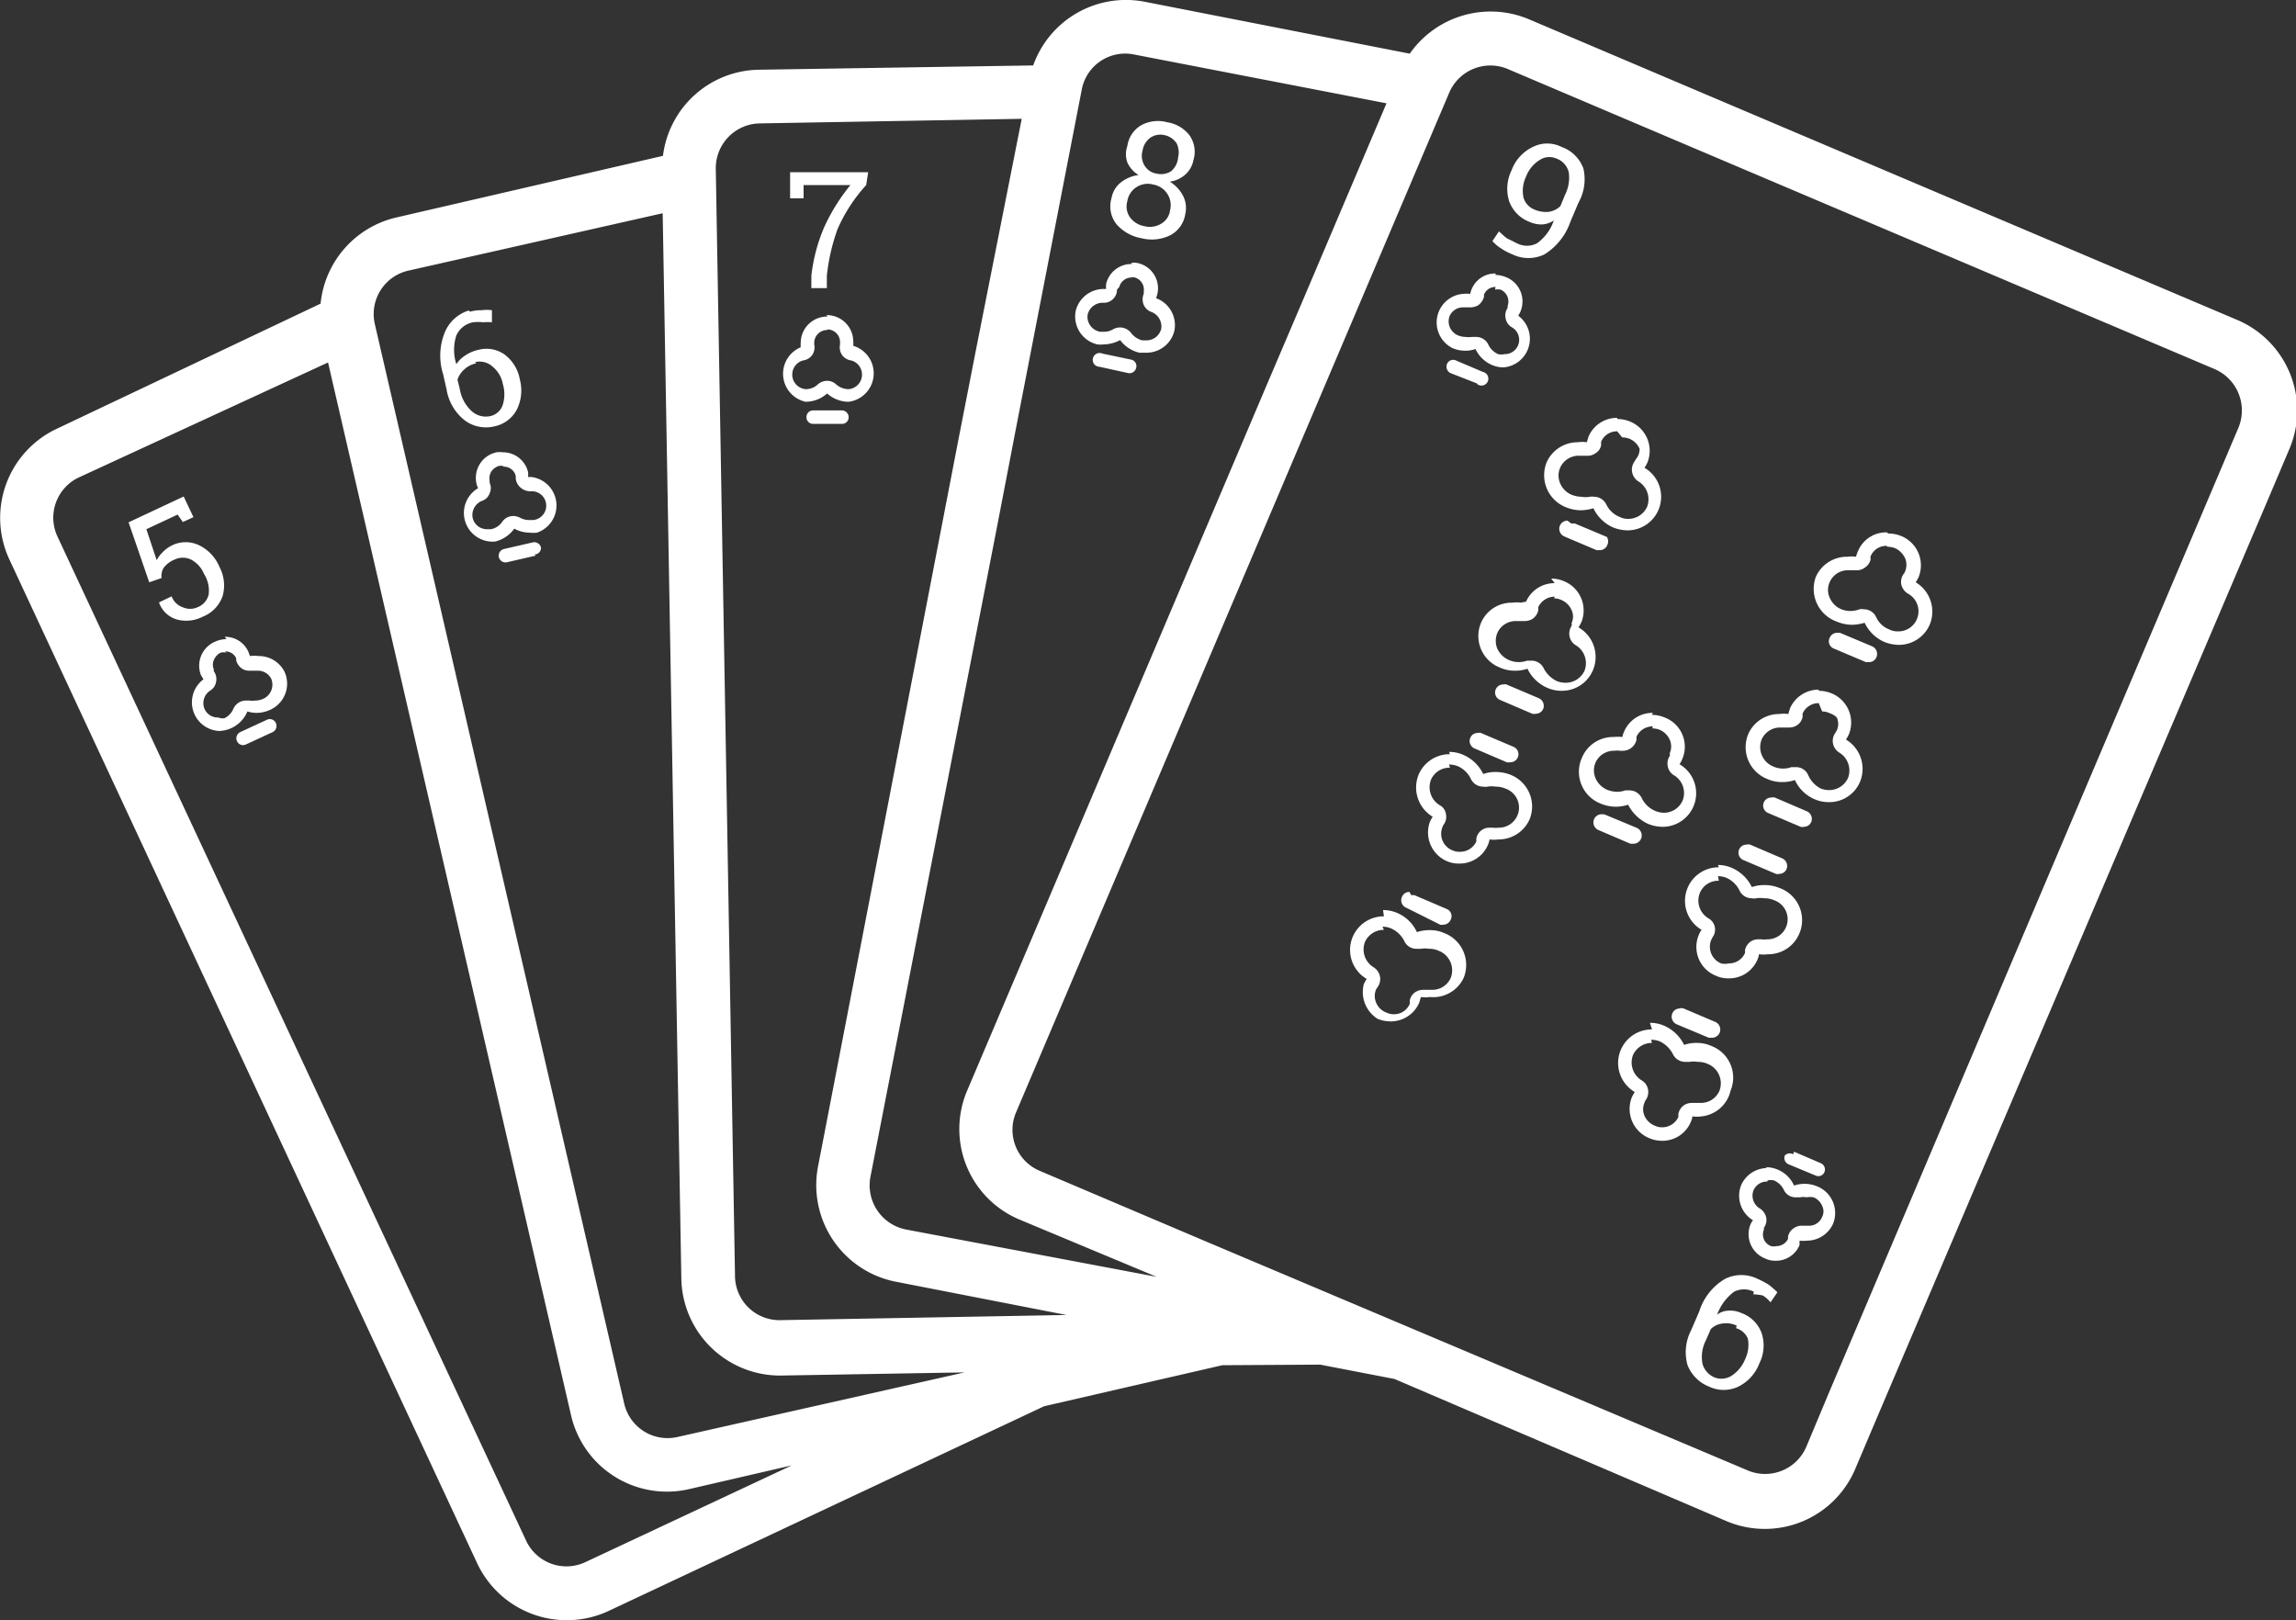 <?xml version="1.0" encoding="utf-8"?>
<svg xmlns="http://www.w3.org/2000/svg" viewBox="0 0 80 56.45"><rect x="0" y="0" width="80" height="56.45" fill="#333333" stroke="none"/><defs><style>.cls-1{fill:#fff;}</style></defs><title>Scala a Colore</title><g id="Layer_2" data-name="Layer 2"><g id="Layer_1-2" data-name="Layer 1"><path class="cls-1" d="M77.91,11.13l-18.85-8L53.27.67a3.44,3.44,0,0,0-4.15,1.2L39.88.06A3.43,3.43,0,0,0,36,2.28l-9.58.15a3.42,3.42,0,0,0-3.32,3l-9.3,2.15a3.43,3.43,0,0,0-2.63,3L2,14.93A3.43,3.43,0,0,0,.32,19.48l16.31,35a3.45,3.45,0,0,0,4.56,1.66L36.38,49l6.21-1.43L46,47.55l2.59.5L60.15,53a3.42,3.42,0,0,0,4.49-1.81l.78-1.84L79,17.46l.78-1.84A3.43,3.43,0,0,0,77.91,11.13ZM20.4,54.43a1.55,1.55,0,0,1-2.07-.75L2,18.69a1.55,1.55,0,0,1,.76-2.06l8.67-4,8.48,36.74A3.43,3.43,0,0,0,24,51.89l3.59-.83Zm3.21-4.36a1.55,1.55,0,0,1-1.86-1.16L13.06,11.29a1.55,1.55,0,0,1,1.17-1.86l8.86-2,.65,37.13a3.44,3.44,0,0,0,3.49,3.37l6.38-.11ZM27.19,46a1.55,1.55,0,0,1-1.58-1.53l-.67-38.6A1.56,1.56,0,0,1,26.46,4.3l9.14-.16L34,12.22l-.61,3.12L28.5,40.66a3.43,3.43,0,0,0,2.71,4l5.95,1.16Zm4.37-3.16A1.57,1.57,0,0,1,30.33,41l4.44-22.8.6-3.12,2.33-12A1.54,1.54,0,0,1,39.52,1.9l8.79,1.7-2.87,6.76-1.25,2.93L33.7,38a3.42,3.42,0,0,0,1.81,4.49l4.79,2ZM78,14.89l-.78,1.84L63.7,48.59l-.77,1.84a1.56,1.56,0,0,1-2,.82L42,43.25l-5.79-2.46a1.55,1.55,0,0,1-.82-2L50.5,3.22a1.56,1.56,0,0,1,2-.83l5.79,2.46,18.85,8A1.57,1.57,0,0,1,78,14.89ZM6.37,18.19l-.18-.26-1.09.51.36,1.08a1,1,0,0,1,.19-.26A1.17,1.17,0,0,1,6,19a1.08,1.08,0,0,1,.94,0,1.47,1.47,0,0,1,.71.76,1.38,1.38,0,0,1,.11,1,1.19,1.19,0,0,1-.7.73,1.25,1.25,0,0,1-.88.1.93.93,0,0,1-.64-.6v0l.44-.21a.63.63,0,0,0,.39.38.62.62,0,0,0,.51,0,.63.63,0,0,0,.39-.44A1.08,1.08,0,0,0,7.11,20a1,1,0,0,0-.45-.5.66.66,0,0,0-.58,0,.87.87,0,0,0-.38.29.55.55,0,0,0-.07.35l-.43.15L4.48,18.2l1.92-.9.34.72ZM9.5,25.51l-.93.43a.23.23,0,0,1-.31-.11.24.24,0,0,1,.11-.32l.93-.43a.23.23,0,0,1,.31.11A.24.24,0,0,1,9.5,25.51ZM7.84,22.7a.4.4,0,0,1,.39.24l0,.07a.51.51,0,0,0,.22.3.48.48,0,0,0,.24.06l.13,0,.16,0a.52.52,0,0,1,.47.28.54.54,0,0,1-.28.7.67.67,0,0,1-.28.06.58.58,0,0,1-.19,0l-.13,0a.48.48,0,0,0-.44.29.64.64,0,0,1-.32.33A.53.53,0,0,1,7.6,25a.5.5,0,0,1-.47-.29.52.52,0,0,1,.2-.65.44.44,0,0,0,.2-.31.45.45,0,0,0-.08-.36.25.25,0,0,1,0-.07.4.4,0,0,1,0-.32.5.5,0,0,1,.24-.26.48.48,0,0,1,.2,0m0-.47a1,1,0,0,0-.4.09A.91.91,0,0,0,7,23.52l.09.15a1,1,0,0,0,.53,1.8,1.1,1.1,0,0,0,1-.68,1.13,1.13,0,0,0,.32.05,1.16,1.16,0,0,0,.48-.11,1,1,0,0,0,.5-1.31A1,1,0,0,0,9,22.86a.92.92,0,0,0-.29,0l-.06-.16a.88.88,0,0,0-.82-.51Zm8.49-11.41a1.33,1.33,0,0,1,.4-.05,1.28,1.28,0,0,1,.36,0v.42a1.54,1.54,0,0,0-.3,0,1.59,1.59,0,0,0-.36,0,.8.8,0,0,0-.58.46,1.63,1.63,0,0,0,0,1h0a1.06,1.06,0,0,1,.32-.31,1.3,1.3,0,0,1,.45-.19,1.09,1.09,0,0,1,.92.17,1.38,1.38,0,0,1,.52.85,1.51,1.51,0,0,1-.1,1.06,1.15,1.15,0,0,1-.8.59,1.24,1.24,0,0,1-1-.2,1.72,1.72,0,0,1-.65-1.09l-.12-.53a2.15,2.15,0,0,1,.08-1.51A1.33,1.33,0,0,1,16.33,10.82Zm.22,1.8a.84.84,0,0,0-.43.22.79.79,0,0,0-.23.35l.08.32a1.33,1.33,0,0,0,.42.78.73.73,0,0,0,.64.17.59.59,0,0,0,.44-.4,1.24,1.24,0,0,0,0-.72,1,1,0,0,0-.34-.59A.67.67,0,0,0,16.55,12.62Zm2.07,6.7-1,.23a.24.24,0,0,1-.29-.18.24.24,0,0,1,.18-.28l1-.23a.24.24,0,0,1,.29.18A.23.23,0,0,1,18.62,19.32Zm-1.13-3.1a.43.43,0,0,1,.43.32s0,.05,0,.08a.48.48,0,0,0,.18.34.53.53,0,0,0,.33.12h0a.5.5,0,0,1,.1,1l-.15,0a.65.65,0,0,1-.31-.08.53.53,0,0,0-.23-.06.47.47,0,0,0-.39.2.62.62,0,0,1-.39.26l-.13,0a.51.51,0,0,1-.51-.39.53.53,0,0,1,.33-.6.42.42,0,0,0,.26-.26.44.44,0,0,0,0-.37s0-.05,0-.07a.45.45,0,0,1,.06-.32.47.47,0,0,1,.29-.2h.11m0-.47a.82.82,0,0,0-.22,0,.91.91,0,0,0-.7,1.08.58.58,0,0,0,.06.17,1,1,0,0,0,.59,1.86,1.15,1.15,0,0,0,.67-.45,1.11,1.11,0,0,0,.54.14,1,1,0,0,0,.25,0,1,1,0,0,0-.2-1.94H18.4a.88.88,0,0,0,0-.17.9.9,0,0,0-.89-.69ZM41.58,5.59a.88.88,0,0,1-.29.5,1,1,0,0,1-.53.24,1.27,1.27,0,0,1,.46.49.92.92,0,0,1,.08.63,1,1,0,0,1-.53.75,1.46,1.46,0,0,1-1,.1,1.49,1.49,0,0,1-.87-.49,1,1,0,0,1-.17-.91.89.89,0,0,1,.32-.54,1.24,1.24,0,0,1,.62-.26,1,1,0,0,1-.39-.44.85.85,0,0,1,0-.57,1,1,0,0,1,.49-.73,1.23,1.23,0,0,1,.9-.1,1.22,1.22,0,0,1,.78.46A1,1,0,0,1,41.58,5.59Zm-.81,1.73a.71.71,0,0,0-.1-.57.73.73,0,0,0-.49-.32.72.72,0,0,0-.58.09.71.71,0,0,0-.32.49.66.66,0,0,0,.09.56.79.79,0,0,0,.5.31.76.76,0,0,0,.58-.08A.63.63,0,0,0,40.77,7.32Zm.28-1.84A.72.72,0,0,0,41,5a.66.66,0,0,0-.42-.29.62.62,0,0,0-.5.09.69.69,0,0,0-.27.45.65.65,0,0,0,.07.52.6.6,0,0,0,.42.28.66.66,0,0,0,.5-.08A.7.7,0,0,0,41.05,5.48ZM39.31,13l-1-.22a.24.24,0,1,1,.1-.46l1,.21a.23.23,0,0,1,.18.28A.24.24,0,0,1,39.31,13Zm.09-3.34h.1a.44.44,0,0,1,.35.51.14.14,0,0,1,0,.07.5.5,0,0,0,0,.38.45.45,0,0,0,.27.25.54.54,0,0,1,.34.59.53.53,0,0,1-.52.4H39.8a.7.7,0,0,1-.39-.26.49.49,0,0,0-.38-.19.5.5,0,0,0-.24.06.6.6,0,0,1-.33.09l-.13,0a.54.54,0,0,1-.35-.23.51.51,0,0,1-.08-.38.54.54,0,0,1,.55-.4h0a.45.45,0,0,0,.32-.12.45.45,0,0,0,.15-.34S39,10,39,10a.44.44,0,0,1,.44-.33m0-.47a.9.9,0,0,0-.9.7,1.11,1.11,0,0,0,0,.17h-.06a1,1,0,0,0-1,.77A1,1,0,0,0,38.23,12a.91.91,0,0,0,.23,0,1.24,1.24,0,0,0,.57-.15,1.16,1.16,0,0,0,.67.44l.22,0a1,1,0,0,0,1-.77,1,1,0,0,0-.64-1.13,1,1,0,0,0,.05-.16.9.9,0,0,0-.72-1.07.62.62,0,0,0-.19,0ZM51.49,25.54a.2.2,0,0,1,.11,0l1.13.48a.28.28,0,0,1-.12.54.23.23,0,0,1-.11,0l-1.12-.48a.28.28,0,0,1-.15-.37.27.27,0,0,1,.26-.17Zm-1,1.1a.81.81,0,0,1,.31.06.92.92,0,0,1,.45.44.47.47,0,0,0,.43.27.4.4,0,0,0,.15,0,.86.86,0,0,1,.28,0,.84.84,0,0,1,.35.07.7.7,0,0,1-.25,1.36.63.63,0,0,1-.19,0H51.9a.46.46,0,0,0-.46.38l0,.1a.62.62,0,0,1-.57.36.58.58,0,0,1-.26-.05.62.62,0,0,1-.35-.81.47.47,0,0,1,.05-.1.45.45,0,0,0,.07-.36.41.41,0,0,0-.21-.3.73.73,0,0,1-.31-.89.7.7,0,0,1,.66-.42m0-.47a1.17,1.17,0,0,0-1.09.71,1.19,1.19,0,0,0,.49,1.47,1,1,0,0,0-.1.18A1.09,1.09,0,0,0,50.4,30a1,1,0,0,0,.44.09,1.07,1.07,0,0,0,1-.64.76.76,0,0,0,.06-.2,1.1,1.1,0,0,0,.31,0,1.18,1.18,0,0,0,1.09-.71A1.19,1.19,0,0,0,52.64,27a1.39,1.39,0,0,0-.53-.1,1.21,1.21,0,0,0-.43.07,1.39,1.39,0,0,0-.7-.67,1.19,1.19,0,0,0-.49-.1Zm-1.35,4.91.11,0,1.12.48a.27.27,0,0,1,.15.37.28.28,0,0,1-.26.18.23.23,0,0,1-.11,0L49,31.63a.28.28,0,0,1-.15-.38.27.27,0,0,1,.26-.17Zm-1,1.1a.77.77,0,0,1,.3.06.94.94,0,0,1,.46.44.46.46,0,0,0,.42.27l.16,0a.82.82,0,0,1,.28,0,.77.77,0,0,1,.34.07.73.73,0,0,1,.42.94.7.7,0,0,1-.66.42l-.19,0-.12,0a.52.52,0,0,0-.25.07.45.45,0,0,0-.21.31.49.49,0,0,1,0,.11.59.59,0,0,1-.56.36.58.58,0,0,1-.26-.06.62.62,0,0,1-.35-.34.59.59,0,0,1,0-.47l.06-.09a.48.48,0,0,0,.07-.37.49.49,0,0,0-.21-.3.73.73,0,0,1-.31-.89.72.72,0,0,1,.66-.42m0-.47a1.17,1.17,0,0,0-.6,2.18,1.62,1.62,0,0,0-.1.18A1.1,1.1,0,0,0,48,35.5a1.2,1.2,0,0,0,.45.09,1.08,1.08,0,0,0,1-.65l.06-.2a1.06,1.06,0,0,0,.31,0A1.17,1.17,0,0,0,51,34.07a1.19,1.19,0,0,0-.66-1.55,1.23,1.23,0,0,0-.53-.11,1.31,1.31,0,0,0-.44.07,1.33,1.33,0,0,0-.69-.67,1.23,1.23,0,0,0-.49-.1Zm4.16-8.08a.2.2,0,0,1,.11,0l1.13.48a.29.29,0,0,1,.15.37.28.28,0,0,1-.26.17.25.25,0,0,1-.12,0l-1.12-.48a.28.28,0,0,1,.11-.54Zm1.77-3a.58.58,0,0,1,.26.06.67.67,0,0,1,.35.35.54.54,0,0,1,0,.45.31.31,0,0,1,0,.1.48.48,0,0,0-.07.37.46.46,0,0,0,.21.3.73.73,0,0,1,.31.89.72.72,0,0,1-.66.42.81.81,0,0,1-.31-.06,1,1,0,0,1-.45-.44.47.47,0,0,0-.43-.27l-.15,0a.87.87,0,0,1-.28.05.84.84,0,0,1-.35-.07.8.8,0,0,1-.41-.4.72.72,0,0,1,0-.54.7.7,0,0,1,.66-.42l.19,0,.12,0a.55.55,0,0,0,.25-.07.49.49,0,0,0,.21-.31l0-.11a.64.64,0,0,1,.57-.36m0-.47a1.08,1.08,0,0,0-1,.65A.66.66,0,0,0,53,21a1.1,1.1,0,0,0-.31,0,1.16,1.16,0,0,0-1.09.71,1.18,1.18,0,0,0,.66,1.55,1.23,1.23,0,0,0,.53.11,1.21,1.21,0,0,0,.43-.07,1.39,1.39,0,0,0,.7.67,1.19,1.19,0,0,0,.49.1,1.17,1.17,0,0,0,1.09-.71A1.19,1.19,0,0,0,55,21.86a1.62,1.62,0,0,0,.1-.18,1.1,1.1,0,0,0-.61-1.43,1.12,1.12,0,0,0-.44-.09Zm.58-2.08.12,0,1.12.47A.3.3,0,0,1,56,19a.28.28,0,0,1-.26.17l-.11,0-1.13-.48a.29.29,0,0,1-.15-.37.29.29,0,0,1,.26-.18Zm1.77-3a.75.75,0,0,1,.26.05.67.67,0,0,1,.35.35A.57.57,0,0,1,57,16l-.06.1a.47.47,0,0,0-.07.36.49.49,0,0,0,.21.31.73.73,0,0,1,.31.89.72.72,0,0,1-.66.42.63.63,0,0,1-.3-.07.88.88,0,0,1-.46-.43.47.47,0,0,0-.42-.27.44.44,0,0,0-.16,0,.82.82,0,0,1-.28,0,1,1,0,0,1-.35-.07.75.75,0,0,1-.4-.4.68.68,0,0,1,0-.54.7.7,0,0,1,.66-.42l.19,0,.12,0a.44.44,0,0,0,.25-.08.41.41,0,0,0,.21-.3.49.49,0,0,1,0-.11.59.59,0,0,1,.56-.36m0-.47a1.08,1.08,0,0,0-1,.65l-.06.2a1.1,1.1,0,0,0-.31,0,1.18,1.18,0,0,0-1.09.7,1.2,1.2,0,0,0,.66,1.56,1.4,1.4,0,0,0,.53.11,1.62,1.62,0,0,0,.44-.07,1.37,1.37,0,0,0,.69.67,1.43,1.43,0,0,0,.49.1,1.17,1.17,0,0,0,.6-2.18,1.62,1.62,0,0,0,.1-.18,1.1,1.1,0,0,0-.6-1.43,1.2,1.2,0,0,0-.45-.09ZM55.8,28.38a.2.2,0,0,1,.11,0l1.13.47a.29.29,0,0,1-.11.55l-.12,0-1.12-.48a.29.29,0,0,1-.15-.37.29.29,0,0,1,.26-.18Zm1.77-3a.75.75,0,0,1,.26.05.67.67,0,0,1,.35.35.57.57,0,0,1,0,.46.31.31,0,0,1,0,.1.47.47,0,0,0-.07.36.45.45,0,0,0,.21.31.72.72,0,0,1,.31.88.71.71,0,0,1-.66.43.82.82,0,0,1-.31-.07.9.9,0,0,1-.45-.43.48.48,0,0,0-.43-.28l-.15,0a.87.87,0,0,1-.28.05,1,1,0,0,1-.35-.07.78.78,0,0,1-.41-.41.7.7,0,0,1,0-.53.7.7,0,0,1,.66-.42.62.62,0,0,1,.19,0l.12,0a.49.49,0,0,0,.46-.38l0-.11a.62.62,0,0,1,.57-.36m0-.47a1.07,1.07,0,0,0-1,.65.7.7,0,0,0-.06.19,1.63,1.63,0,0,0-.31,0,1.17,1.17,0,0,0-1.09.7A1.19,1.19,0,0,0,55.77,28a1.4,1.4,0,0,0,.53.11,1.49,1.49,0,0,0,.43-.07,1.47,1.47,0,0,0,.7.67,1.38,1.38,0,0,0,.49.1,1.17,1.17,0,0,0,.6-2.18,1.14,1.14,0,0,0,.1-.19A1.09,1.09,0,0,0,58,25a1.12,1.12,0,0,0-.44-.09Zm3.27,4.59a.25.25,0,0,1,.12,0l1.12.48a.29.29,0,0,1,.15.37.28.28,0,0,1-.26.17.2.2,0,0,1-.11,0l-1.13-.48a.28.28,0,0,1,.11-.54Zm-1,1.1a.8.8,0,0,1,.3.06.92.92,0,0,1,.45.44.47.47,0,0,0,.43.27.4.4,0,0,0,.15,0,.9.9,0,0,1,.28,0,.81.81,0,0,1,.35.07.7.7,0,0,1-.25,1.36.63.63,0,0,1-.19,0h-.12a.47.47,0,0,0-.25.07.49.49,0,0,0-.21.31.38.38,0,0,1,0,.1.61.61,0,0,1-.57.36.6.6,0,0,1-.26,0,.63.63,0,0,1-.35-.81l.05-.1a.45.45,0,0,0-.14-.66.72.72,0,0,1-.3-.89.69.69,0,0,1,.66-.42m0-.47a1.17,1.17,0,0,0-.6,2.18.64.64,0,0,0-.1.18,1.08,1.08,0,0,0,.6,1.42,1,1,0,0,0,.44.09,1.07,1.07,0,0,0,1-.64.76.76,0,0,0,.06-.2,1.15,1.15,0,0,0,.31,0,1.17,1.17,0,0,0,1.09-.71A1.19,1.19,0,0,0,62,30.94a1.35,1.35,0,0,0-.53-.1,1.25,1.25,0,0,0-.43.07,1.39,1.39,0,0,0-.7-.67,1.18,1.18,0,0,0-.48-.1Zm-1.36,4.91.11,0,1.13.48a.29.29,0,0,1,.15.37.29.29,0,0,1-.27.18l-.11,0-1.12-.47a.29.29,0,0,1-.15-.38.28.28,0,0,1,.26-.17Zm-1,1.1a.81.81,0,0,1,.31.06,1,1,0,0,1,.45.44.47.47,0,0,0,.43.27l.15,0a.87.87,0,0,1,.28,0,.84.84,0,0,1,.35.07.73.73,0,0,1,.41.94.7.7,0,0,1-.66.42l-.19,0-.12,0a.55.55,0,0,0-.25.07.49.49,0,0,0-.21.31l0,.11a.62.62,0,0,1-.57.36.58.58,0,0,1-.26-.06.65.65,0,0,1-.35-.34.57.57,0,0,1,0-.46.31.31,0,0,1,.05-.1.48.48,0,0,0,.07-.37.46.46,0,0,0-.21-.3.73.73,0,0,1-.31-.89.72.72,0,0,1,.66-.42m0-.47a1.17,1.17,0,0,0-.6,2.18,1.62,1.62,0,0,0-.1.18,1.1,1.1,0,0,0,.61,1.43,1.12,1.12,0,0,0,.44.09,1.07,1.07,0,0,0,1-.65.66.66,0,0,0,.06-.2,1.1,1.1,0,0,0,.31,0A1.16,1.16,0,0,0,60.3,38a1.18,1.18,0,0,0-.66-1.55,1.23,1.23,0,0,0-.53-.11,1.21,1.21,0,0,0-.43.07,1.39,1.39,0,0,0-.7-.67,1.19,1.19,0,0,0-.49-.1Zm4.16-8.08a.25.25,0,0,1,.12,0l1.12.48a.29.29,0,0,1,.15.37.28.28,0,0,1-.26.17.2.2,0,0,1-.11,0l-1.13-.48a.28.28,0,0,1,.11-.54Zm1.77-3h0a.58.58,0,0,1,.26.06A.63.63,0,0,1,64,25a.54.54,0,0,1,0,.45l-.06.1a.48.48,0,0,0-.07.37.49.49,0,0,0,.21.3.73.73,0,0,1,.31.89.72.72,0,0,1-.66.42.77.77,0,0,1-.3-.06A.94.94,0,0,1,63,27a.46.46,0,0,0-.42-.27l-.16,0a.82.82,0,0,1-.28.05.84.84,0,0,1-.35-.07.73.73,0,0,1-.41-.94.7.7,0,0,1,.66-.42l.19,0,.12,0a.52.52,0,0,0,.25-.07.45.45,0,0,0,.21-.31.49.49,0,0,1,0-.11.61.61,0,0,1,.56-.36m0-.47a1.09,1.09,0,0,0-1,.65l-.06.2a1.06,1.06,0,0,0-.31,0,1.17,1.17,0,0,0-1.09.71,1.19,1.19,0,0,0,.66,1.55,1.23,1.23,0,0,0,.53.11,1.31,1.31,0,0,0,.44-.07,1.33,1.33,0,0,0,.69.67,1.23,1.23,0,0,0,.49.1,1.16,1.16,0,0,0,1.09-.71,1.19,1.19,0,0,0-.49-1.47,1.62,1.62,0,0,0,.1-.18,1.1,1.1,0,0,0-.6-1.43,1.2,1.2,0,0,0-.45-.09ZM64,22.05l.11,0,1.12.47a.29.29,0,0,1,.15.38.27.27,0,0,1-.26.17l-.11,0L63.9,22.6a.27.27,0,0,1-.15-.37.28.28,0,0,1,.26-.18Zm1.76-3h0a.86.86,0,0,1,.27.05.74.74,0,0,1,.35.35.61.61,0,0,1,0,.46.33.33,0,0,1-.06.1.48.48,0,0,0-.07.37.51.51,0,0,0,.22.3A.7.7,0,0,1,66.12,22a.66.66,0,0,1-.3-.07.83.83,0,0,1-.45-.43.47.47,0,0,0-.43-.27.39.39,0,0,0-.15,0,.86.86,0,0,1-.63,0,.75.75,0,0,1-.41-.41.65.65,0,0,1,0-.53.69.69,0,0,1,.66-.42l.19,0,.11,0a.44.44,0,0,0,.25-.08.48.48,0,0,0,.22-.3.23.23,0,0,1,0-.11.59.59,0,0,1,.56-.36m0-.47a1.06,1.06,0,0,0-1,.65,1.18,1.18,0,0,0-.07.2,1,1,0,0,0-.3,0,1.18,1.18,0,0,0-1.1.7A1.21,1.21,0,0,0,64,21.66a1.4,1.4,0,0,0,.53.11,1.62,1.62,0,0,0,.44-.07,1.37,1.37,0,0,0,.69.67,1.43,1.43,0,0,0,.49.1,1.17,1.17,0,0,0,1.09-.71,1.19,1.19,0,0,0-.49-1.47,1.62,1.62,0,0,0,.1-.18,1.1,1.1,0,0,0-.6-1.43,1.2,1.2,0,0,0-.45-.09ZM52.86,8.48a.76.76,0,0,0,.69,0,1.6,1.6,0,0,0,.59-.8h0a.8.8,0,0,1-.4.14,1,1,0,0,1-.45-.09A1.21,1.21,0,0,1,52.58,7a1.46,1.46,0,0,1,.09-1.07,1.45,1.45,0,0,1,.74-.81,1.11,1.11,0,0,1,1,0,1.25,1.25,0,0,1,.76.75A1.66,1.66,0,0,1,55,7.06l-.28.66a2.18,2.18,0,0,1-.9,1.14,1.28,1.28,0,0,1-1.13,0,2,2,0,0,1-.38-.2A1.37,1.37,0,0,1,52,8.4l.23-.34a2.91,2.91,0,0,0,.27.24Zm.6-1.18a1,1,0,0,0,.51.08.73.73,0,0,0,.4-.2l.16-.39A1.32,1.32,0,0,0,54.66,6a.68.68,0,0,0-.44-.48.61.61,0,0,0-.58.06,1.16,1.16,0,0,0-.47.58,1.15,1.15,0,0,0-.09.71A.64.64,0,0,0,53.46,7.3Zm-2,6.06L50.54,13a.25.25,0,0,1-.12-.32.23.23,0,0,1,.31-.12l.94.4a.24.24,0,1,1-.19.43Zm.63-3.27h0a.65.65,0,0,1,.19,0,.45.45,0,0,1,.25.57.16.16,0,0,1,0,.07.47.47,0,0,0-.07.36.45.45,0,0,0,.21.31.5.5,0,0,1-.25.94.54.54,0,0,1-.22,0,.68.68,0,0,1-.34-.33.47.47,0,0,0-.43-.27l-.15,0a.71.71,0,0,1-.21,0,.75.75,0,0,1-.26-.05.53.53,0,0,1-.3-.68.51.51,0,0,1,.48-.3h.14l.12,0a.59.59,0,0,0,.25-.07.53.53,0,0,0,.21-.31.19.19,0,0,1,0-.07.42.42,0,0,1,.4-.26m0-.47a.88.88,0,0,0-.83.54.55.55,0,0,0-.05.17,1.27,1.27,0,0,0-.26,0,1,1,0,0,0-.36,1.89,1.12,1.12,0,0,0,.44.09,1,1,0,0,0,.36-.06,1.13,1.13,0,0,0,.58.56,1,1,0,0,0,.41.08A1,1,0,0,0,52.9,11a1.09,1.09,0,0,0,.08-.15.91.91,0,0,0-.5-1.19,1,1,0,0,0-.37-.08Zm9,35.48a.76.76,0,0,0-.69,0,1.73,1.73,0,0,0-.59.8v0a.66.66,0,0,1,.39-.14.9.9,0,0,1,.45.08,1.17,1.17,0,0,1,.71.7,1.38,1.38,0,0,1-.08,1.06,1.48,1.48,0,0,1-.74.81,1.18,1.18,0,0,1-1,0,1.33,1.33,0,0,1-.76-.75,1.66,1.66,0,0,1,.12-1.21l.29-.67a2,2,0,0,1,.9-1.13,1.28,1.28,0,0,1,1.13,0,3.48,3.48,0,0,1,.38.2,2.86,2.86,0,0,1,.31.27l-.24.35a1,1,0,0,0-.27-.24A1.9,1.9,0,0,0,61.09,45.1Zm-.6,1.18a.85.85,0,0,0-.51-.07.69.69,0,0,0-.39.19l-.17.39a1.27,1.27,0,0,0-.12.82.73.73,0,0,0,.43.48.67.67,0,0,0,.58-.06,1.25,1.25,0,0,0,.48-.59,1.14,1.14,0,0,0,.09-.71A.63.63,0,0,0,60.49,46.28Zm2-6.06.93.4a.24.24,0,0,1,.13.31.23.23,0,0,1-.31.12l-.94-.39a.24.24,0,0,1-.13-.31A.24.24,0,0,1,62.48,40.22Zm-.92,1h0a.59.59,0,0,1,.22,0,.7.7,0,0,1,.34.32.45.45,0,0,0,.42.27l.16,0a.46.46,0,0,1,.21,0,.7.7,0,0,1,.25,0,.55.55,0,0,1,.3.3.42.42,0,0,1,0,.38.49.49,0,0,1-.47.31l-.14,0-.12,0a.46.46,0,0,0-.25.08.46.46,0,0,0-.21.3s0,.05,0,.08a.45.45,0,0,1-.4.25.41.41,0,0,1-.19,0,.43.43,0,0,1-.25-.57l0-.07a.46.46,0,0,0,.08-.36.5.5,0,0,0-.22-.31.52.52,0,0,1-.22-.64.51.51,0,0,1,.48-.3m0-.47a1,1,0,0,0-.91.59,1,1,0,0,0,.41,1.23.54.54,0,0,0-.09.15.91.91,0,0,0,.51,1.18.8.8,0,0,0,.37.08.89.89,0,0,0,.83-.54,1,1,0,0,0,0-.16,1.15,1.15,0,0,0,.26,0,1,1,0,0,0,.91-.59,1,1,0,0,0-.55-1.3,1.12,1.12,0,0,0-.44-.09,1.15,1.15,0,0,0-.37.06,1.08,1.08,0,0,0-1-.64ZM30.18,6.45a5.58,5.58,0,0,0-1,1.54,6.94,6.94,0,0,0-.37,1.62l0,.43h-.54l0-.43a6,6,0,0,1,.45-1.7,6.76,6.76,0,0,1,.91-1.46H28l0,.46h-.47V6h2.72Zm-.85,7.85a.24.24,0,0,1,.24.24.23.23,0,0,1-.24.23h-1a.23.23,0,0,1-.23-.23.23.23,0,0,1,.23-.24Zm-.51-2.82a.44.44,0,0,1,.45.43V12a.48.48,0,0,0,.07.37.47.47,0,0,0,.32.19.51.51,0,0,1-.09,1,.66.66,0,0,1-.44-.17.45.45,0,0,0-.31-.12.49.49,0,0,0-.32.12.61.61,0,0,1-.43.17.51.51,0,0,1-.09-1,.47.47,0,0,0,.32-.19.48.48,0,0,0,.07-.37s0-.05,0-.07a.45.45,0,0,1,.46-.43m0-.47a.92.92,0,0,0-.93.9,1,1,0,0,0,0,.17A1,1,0,0,0,28.07,14a1.13,1.13,0,0,0,.75-.29,1.13,1.13,0,0,0,.75.29,1,1,0,0,0,.16-1.95,1,1,0,0,0,0-.17.92.92,0,0,0-.93-.9Z"/></g></g></svg>
